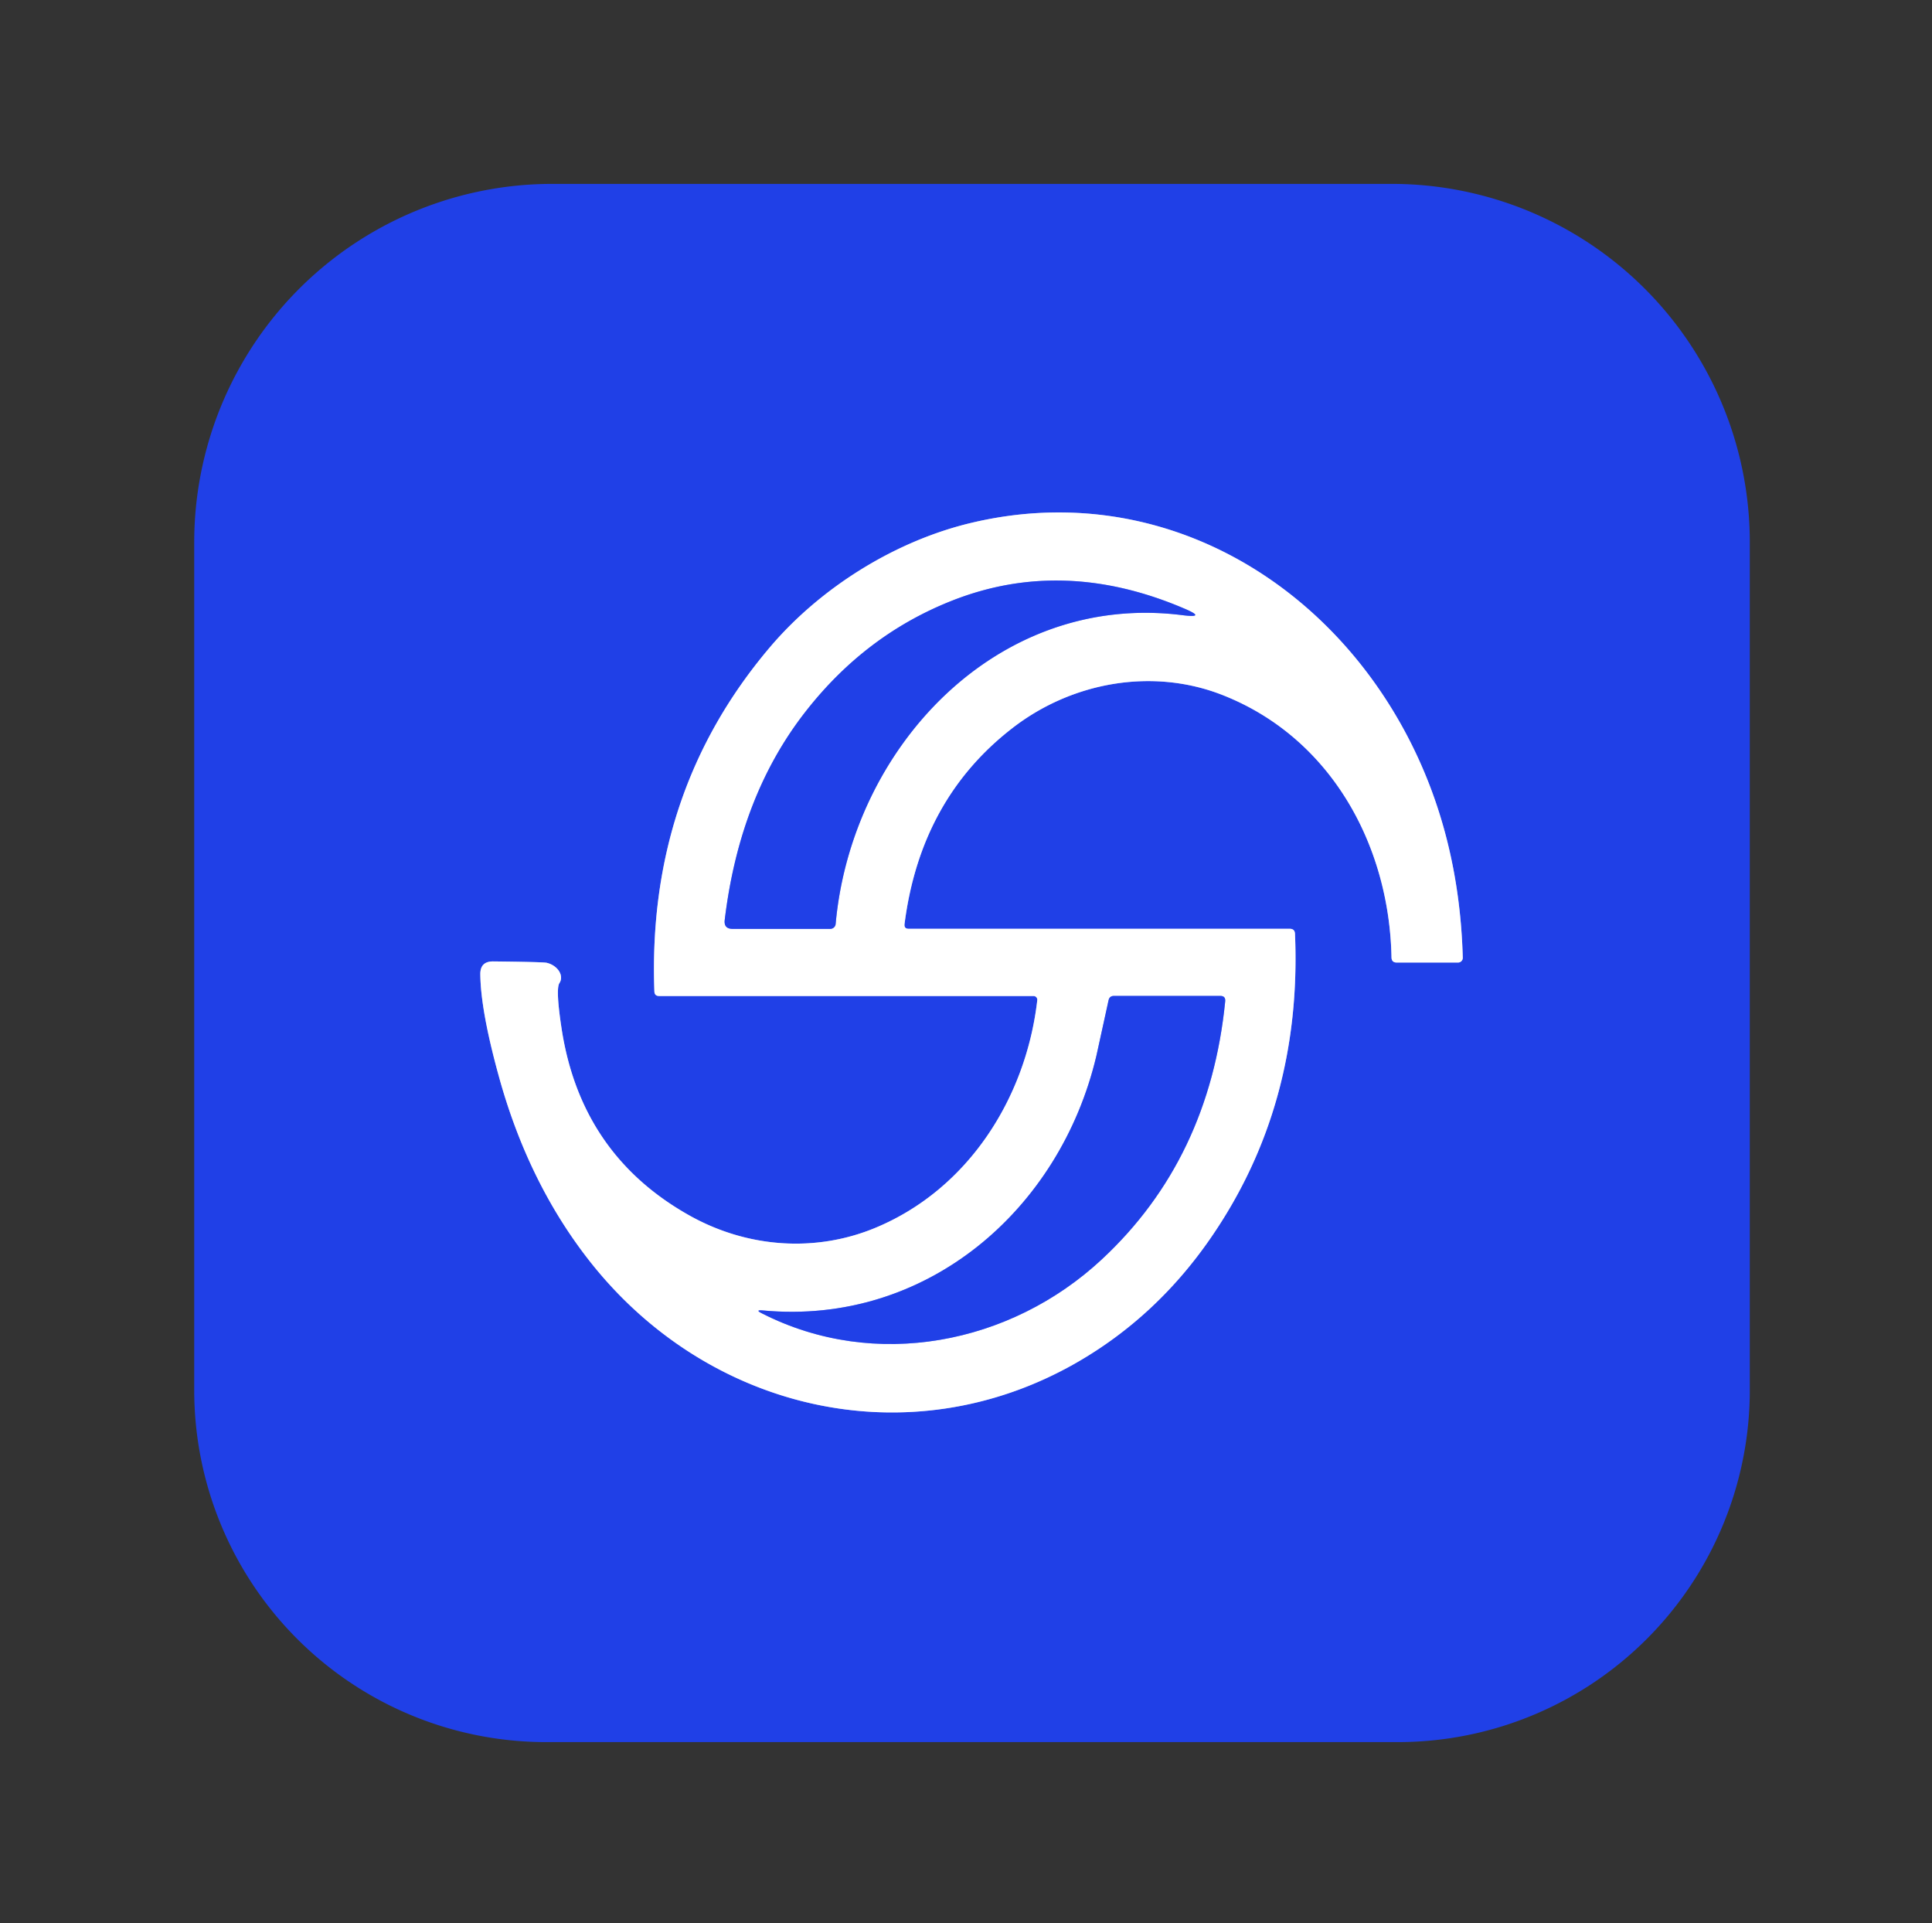 <?xml version="1.0" encoding="UTF-8" standalone="no"?>
<!DOCTYPE svg PUBLIC "-//W3C//DTD SVG 1.1//EN" "http://www.w3.org/Graphics/SVG/1.1/DTD/svg11.dtd">
<svg xmlns="http://www.w3.org/2000/svg" version="1.1" viewBox="0.00 0.00 209.00 208.00">
<rect x="0.00" y="0.00" width="209.00" height="208.00" fill="#333333" stroke="none"/>
<g stroke-width="2.00" fill="none" stroke-linecap="butt">
<path stroke="#90a0f3" vector-effect="non-scaling-stroke" d="
  M 112.21 108.19
  C 110.99 118.76 104.75 128.59 94.78 132.77
  C 88.26 135.51 80.83 134.99 74.53 131.44
  Q 62.80 124.84 60.74 111.18
  Q 60.10 106.96 60.52 106.33
  A 1.78 1.35 20.6 0 0 59.14 104.14
  Q 58.76 104.05 53.35 103.99
  Q 51.94 103.98 51.96 105.39
  Q 52.00 109.29 53.94 116.33
  Q 57.08 127.79 63.65 136.23
  C 76.41 152.63 98.33 157.79 116.47 147.38
  Q 125.10 142.42 130.98 133.89
  Q 140.87 119.55 140.09 101.01
  Q 140.07 100.46 139.52 100.46
  L 98.30 100.46
  Q 97.79 100.46 97.85 99.95
  Q 99.57 86.48 109.47 78.79
  C 115.94 73.75 124.69 72.20 132.26 75.18
  C 143.89 79.75 150.29 91.30 150.53 103.55
  Q 150.54 104.11 151.10 104.11
  L 157.73 104.11
  A 0.51 0.51 0.0 0 0 158.24 103.58
  Q 157.87 90.21 152.12 79.38
  C 142.92 62.07 124.58 51.88 105.01 56.57
  C 96.81 58.53 88.75 63.56 83.27 70.03
  Q 69.99 85.70 70.79 107.24
  Q 70.81 107.73 71.30 107.73
  L 111.80 107.73
  A 0.41 0.41 0.0 0 1 112.21 108.19"
/>
<path stroke="#90a0f3" vector-effect="non-scaling-stroke" d="
  M 127.93 66.54
  Q 130.57 66.87 128.13 65.83
  Q 115.03 60.22 102.99 64.97
  Q 93.66 68.65 87.19 76.91
  Q 80.02 86.04 78.40 99.50
  Q 78.28 100.47 79.26 100.47
  L 89.81 100.47
  A 0.59 0.58 2.1 0 0 90.40 99.93
  C 92.11 80.99 107.76 63.98 127.93 66.54"
/>
<path stroke="#90a0f3" vector-effect="non-scaling-stroke" d="
  M 82.52 141.74
  Q 81.62 141.66 82.43 142.06
  C 94.62 148.27 109.31 145.43 119.21 136.20
  Q 130.84 125.37 132.54 108.30
  Q 132.59 107.72 132.01 107.72
  L 120.51 107.72
  Q 120.02 107.72 119.92 108.20
  Q 118.63 114.13 118.60 114.22
  C 114.67 130.86 100.21 143.40 82.52 141.74"
/>
</g>
<path fill="#2040e7" d="
  M 59.08 188.43
  A 38.07 38.07 0.0 0 1 21.01 150.36
  L 21.01 58.65
  A 38.76 38.73 -90.0 0 1 59.74 19.89
  L 150.56 19.89
  A 38.76 38.73 -90.0 0 1 189.29 58.65
  L 189.29 150.36
  A 38.07 38.07 0.0 0 1 151.22 188.43
  L 59.08 188.43
  Z
  M 112.21 108.19
  C 110.99 118.76 104.75 128.59 94.78 132.77
  C 88.26 135.51 80.83 134.99 74.53 131.44
  Q 62.80 124.84 60.74 111.18
  Q 60.10 106.96 60.52 106.33
  A 1.78 1.35 20.6 0 0 59.14 104.14
  Q 58.76 104.05 53.35 103.99
  Q 51.94 103.98 51.96 105.39
  Q 52.00 109.29 53.94 116.33
  Q 57.08 127.79 63.65 136.23
  C 76.41 152.63 98.33 157.79 116.47 147.38
  Q 125.10 142.42 130.98 133.89
  Q 140.87 119.55 140.09 101.01
  Q 140.07 100.46 139.52 100.46
  L 98.30 100.46
  Q 97.79 100.46 97.85 99.95
  Q 99.57 86.48 109.47 78.79
  C 115.94 73.75 124.69 72.20 132.26 75.18
  C 143.89 79.75 150.29 91.30 150.53 103.55
  Q 150.54 104.11 151.10 104.11
  L 157.73 104.11
  A 0.51 0.51 0.0 0 0 158.24 103.58
  Q 157.87 90.21 152.12 79.38
  C 142.92 62.07 124.58 51.88 105.01 56.57
  C 96.81 58.53 88.75 63.56 83.27 70.03
  Q 69.99 85.70 70.79 107.24
  Q 70.81 107.73 71.30 107.73
  L 111.80 107.73
  A 0.41 0.41 0.0 0 1 112.21 108.19
  Z"
/>
<path fill="#ffffff" d="
  M 112.21 108.19
  A 0.41 0.41 0.0 0 0 111.80 107.73
  L 71.30 107.73
  Q 70.81 107.73 70.79 107.24
  Q 69.99 85.70 83.27 70.03
  C 88.75 63.56 96.81 58.53 105.01 56.57
  C 124.58 51.88 142.92 62.07 152.12 79.38
  Q 157.87 90.21 158.24 103.58
  A 0.51 0.51 0.0 0 1 157.73 104.11
  L 151.10 104.11
  Q 150.54 104.11 150.53 103.55
  C 150.29 91.30 143.89 79.75 132.26 75.18
  C 124.69 72.20 115.94 73.75 109.47 78.79
  Q 99.57 86.48 97.85 99.95
  Q 97.79 100.46 98.30 100.46
  L 139.52 100.46
  Q 140.07 100.46 140.09 101.01
  Q 140.87 119.55 130.98 133.89
  Q 125.10 142.42 116.47 147.38
  C 98.33 157.79 76.41 152.63 63.65 136.23
  Q 57.08 127.79 53.94 116.33
  Q 52.00 109.29 51.96 105.39
  Q 51.94 103.98 53.35 103.99
  Q 58.76 104.05 59.14 104.14
  A 1.78 1.35 20.6 0 1 60.52 106.33
  Q 60.10 106.96 60.74 111.18
  Q 62.80 124.84 74.53 131.44
  C 80.83 134.99 88.26 135.51 94.78 132.77
  C 104.75 128.59 110.99 118.76 112.21 108.19
  Z
  M 127.93 66.54
  Q 130.57 66.87 128.13 65.83
  Q 115.03 60.22 102.99 64.97
  Q 93.66 68.65 87.19 76.91
  Q 80.02 86.04 78.40 99.50
  Q 78.28 100.47 79.26 100.47
  L 89.81 100.47
  A 0.59 0.58 2.1 0 0 90.40 99.93
  C 92.11 80.99 107.76 63.98 127.93 66.54
  Z
  M 82.52 141.74
  Q 81.62 141.66 82.43 142.06
  C 94.62 148.27 109.31 145.43 119.21 136.20
  Q 130.84 125.37 132.54 108.30
  Q 132.59 107.72 132.01 107.72
  L 120.51 107.72
  Q 120.02 107.72 119.92 108.20
  Q 118.63 114.13 118.60 114.22
  C 114.67 130.86 100.21 143.40 82.52 141.74
  Z"
/>
<path fill="#2040e7" d="
  M 127.93 66.54
  C 107.76 63.98 92.11 80.99 90.40 99.93
  A 0.59 0.58 2.1 0 1 89.81 100.47
  L 79.26 100.47
  Q 78.28 100.47 78.40 99.50
  Q 80.02 86.04 87.19 76.91
  Q 93.66 68.65 102.99 64.97
  Q 115.03 60.22 128.13 65.83
  Q 130.57 66.87 127.93 66.54
  Z"
/>
<path fill="#2040e7" d="
  M 82.52 141.74
  C 100.21 143.40 114.67 130.86 118.60 114.22
  Q 118.63 114.13 119.92 108.20
  Q 120.02 107.72 120.51 107.72
  L 132.01 107.72
  Q 132.59 107.72 132.54 108.30
  Q 130.84 125.37 119.21 136.20
  C 109.31 145.43 94.62 148.27 82.43 142.06
  Q 81.62 141.66 82.52 141.74
  Z"
/>
</svg>
